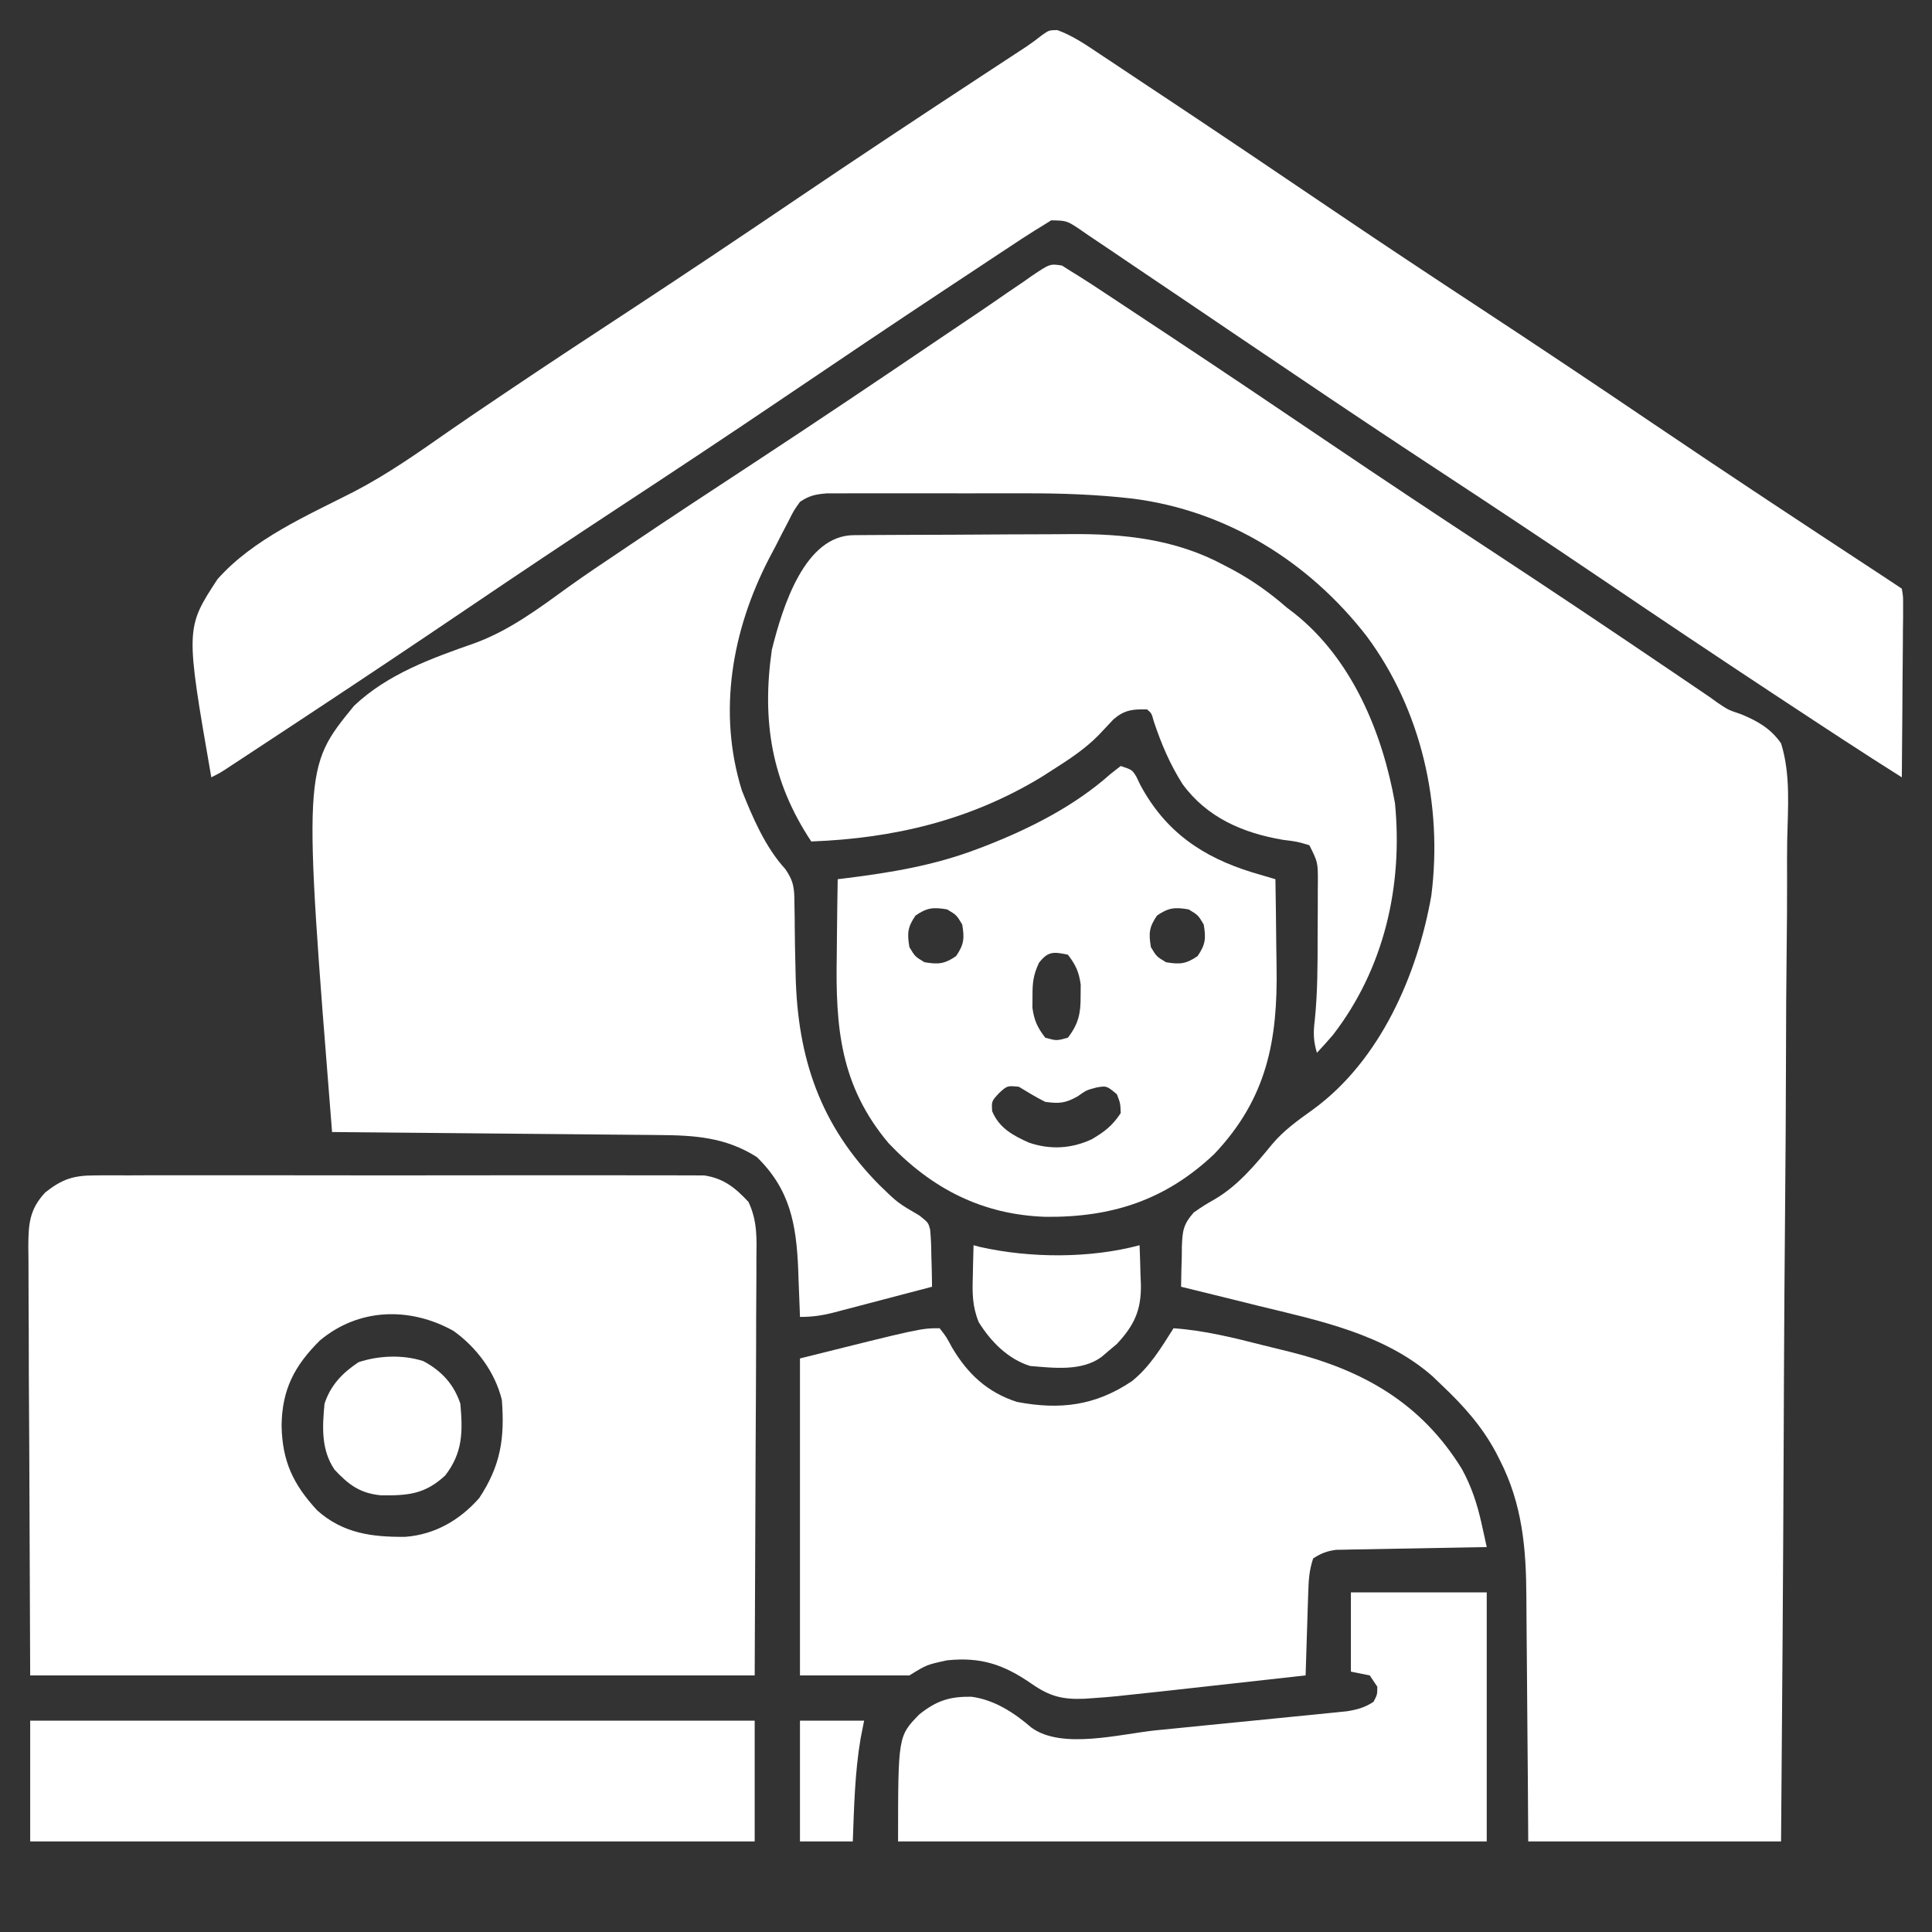<svg width="512" height="512" viewBox="0 0 512 512" fill="none" xmlns="http://www.w3.org/2000/svg">
<rect x="0" y="0" width="512" height="512" fill="#333333" stroke="none"/>
<path d="M281.436 70.371C282.705 71.177 282.705 71.177 284 72C284.604 72.371 285.208 72.741 285.83 73.123C288.116 74.548 290.359 76.028 292.602 77.519C293.88 78.362 293.88 78.362 295.183 79.221C298.001 81.08 300.813 82.946 303.625 84.812C305.61 86.125 307.595 87.438 309.58 88.75C323.833 98.184 338.013 107.724 352.167 117.305C366.614 127.082 381.148 136.719 395.73 146.292C411.815 156.856 427.792 167.573 443.719 178.373C445 179.24 445 179.24 446.306 180.125C447.865 181.182 449.424 182.239 450.981 183.299C451.701 183.787 452.42 184.274 453.162 184.776C453.857 185.278 454.551 185.779 455.267 186.295C458.023 188.139 458.023 188.139 461.479 189.309C465.794 191.083 469.303 193.102 472 197C474.575 205.164 473.806 214.18 473.625 222.647C473.564 226.211 473.585 229.775 473.596 233.339C473.603 239.508 473.559 245.675 473.48 251.844C473.366 260.762 473.33 269.678 473.313 278.597C473.282 293.068 473.189 307.537 473.056 322.008C472.928 336.06 472.829 350.113 472.769 364.166C472.766 365.033 472.762 365.899 472.758 366.793C472.74 371.142 472.722 375.49 472.705 379.839C472.56 415.894 472.302 451.946 472 488C449.89 488 427.78 488 405 488C404.963 482.292 404.925 476.584 404.887 470.703C404.857 467.066 404.825 463.43 404.791 459.793C404.737 454.033 404.686 448.273 404.654 442.512C404.628 437.863 404.587 433.214 404.537 428.565C404.52 426.8 404.509 425.035 404.503 423.27C404.452 410.397 403.457 398.676 397.5 387C396.988 385.992 396.988 385.992 396.466 384.963C392.7 377.916 387.78 372.454 382 367C380.83 365.877 380.83 365.877 379.637 364.73C366.864 353.503 349.57 349.967 333.5 346.062C331.501 345.566 329.502 345.068 327.504 344.568C322.673 343.364 317.838 342.177 313 341C313.033 338.257 313.1 335.522 313.188 332.781C313.196 331.622 313.196 331.622 313.205 330.438C313.366 326.267 313.52 324.546 316.363 321.31C319 319.5 319 319.5 322.012 317.754C328.053 314.208 332.655 308.692 337.063 303.312C340.222 299.525 344.019 296.867 348 294C365.736 281.072 375.615 258.39 379.313 237.375C382.382 213.351 376.706 188.119 362.142 168.541C346.853 148.862 325.131 135.32 300.198 132.143C290.607 131.031 281.161 130.705 271.512 130.734C269.909 130.733 268.306 130.731 266.703 130.729C263.385 130.726 260.067 130.73 256.748 130.739C252.5 130.751 248.251 130.744 244.002 130.732C240.71 130.725 237.419 130.727 234.127 130.732C232.559 130.734 230.991 130.732 229.423 130.727C227.244 130.722 225.065 130.73 222.886 130.741C221.649 130.743 220.412 130.744 219.138 130.746C216.132 130.989 214.473 131.327 212 133C210.326 135.35 210.326 135.35 208.906 138.207C208.351 139.27 207.795 140.333 207.223 141.428C206.654 142.545 206.086 143.662 205.5 144.812C204.932 145.887 204.363 146.961 203.777 148.068C193.986 167.049 190.142 188.695 196.594 209.457C199.45 216.653 202.826 224.534 208.091 230.283C210.463 233.659 210.51 235.611 210.539 239.707C210.561 241.008 210.582 242.31 210.605 243.651C210.608 244.331 210.611 245.011 210.614 245.712C210.633 249.231 210.723 252.748 210.805 256.266C210.827 257.291 210.827 257.291 210.849 258.338C211.344 280.385 217.358 298.198 233 314C237.875 318.751 237.875 318.751 243.684 322.148C246 324 246 324 246.492 325.829C246.718 328.126 246.796 330.38 246.813 332.688C246.838 333.485 246.863 334.282 246.889 335.104C246.948 337.068 246.977 339.034 247 341C242.66 342.146 238.318 343.285 233.975 344.418C232.499 344.804 231.022 345.192 229.547 345.582C227.423 346.143 225.298 346.697 223.172 347.25C222.515 347.425 221.857 347.6 221.18 347.78C217.958 348.612 215.365 349 212 349C211.97 348.124 211.97 348.124 211.94 347.231C211.844 344.529 211.734 341.827 211.625 339.125C211.594 338.207 211.563 337.289 211.531 336.344C211.027 324.417 209.377 315.214 200.563 306.625C192.214 301.331 183.975 300.858 174.393 300.795C173.456 300.785 172.518 300.775 171.552 300.765C168.474 300.733 165.395 300.708 162.317 300.684C160.174 300.663 158.032 300.642 155.89 300.621C150.266 300.566 144.642 300.516 139.018 300.468C133.273 300.417 127.528 300.362 121.783 300.307C110.522 300.199 99.261 300.098 88 300C80.315 203.567 80.315 203.567 93.853 187.021C102.788 178.58 114.414 174.432 125.839 170.433C135.166 167.005 142.872 161.17 150.866 155.387C155.252 152.245 159.738 149.254 164.219 146.25C165.105 145.652 165.991 145.054 166.904 144.439C177.786 137.101 188.762 129.908 199.733 122.706C215.729 112.2 231.618 101.545 247.455 90.803C251.51 88.052 255.576 85.319 259.646 82.591C262.055 80.963 264.445 79.309 266.835 77.653C268.365 76.615 269.895 75.576 271.426 74.539C272.119 74.049 272.812 73.559 273.525 73.054C278.262 69.887 278.262 69.887 281.436 70.371Z" fill="white"/>
<path d="M25.211 311.492C26.265 311.483 26.265 311.483 27.342 311.473C29.686 311.457 32.03 311.47 34.375 311.482C36.06 311.477 37.746 311.47 39.432 311.461C44.002 311.443 48.572 311.45 53.142 311.463C57.928 311.473 62.714 311.463 67.5 311.457C75.536 311.45 83.573 311.459 91.609 311.479C100.897 311.5 110.184 311.493 119.471 311.471C127.449 311.453 135.427 311.451 143.405 311.461C148.169 311.467 152.932 311.468 157.695 311.455C162.173 311.443 166.651 311.451 171.13 311.474C172.772 311.48 174.414 311.478 176.057 311.469C178.301 311.458 180.544 311.472 182.789 311.492C184.044 311.494 185.299 311.495 186.592 311.497C191.774 312.262 194.83 314.75 198.346 318.507C200.771 323.63 200.526 328.281 200.454 333.88C200.454 335.09 200.455 336.3 200.455 337.547C200.452 341.456 200.422 345.364 200.39 349.273C200.384 351.69 200.38 354.106 200.378 356.523C200.357 365.474 200.301 374.424 200.25 383.375C200.167 403.381 200.085 423.388 200 444C136.64 444 73.28 444 8 444C7.917 423.994 7.835 403.988 7.75 383.375C7.713 377.06 7.677 370.746 7.639 364.24C7.621 356.523 7.621 356.523 7.618 352.909C7.612 350.387 7.598 347.866 7.577 345.345C7.548 341.523 7.544 337.702 7.546 333.88C7.531 332.759 7.517 331.638 7.502 330.482C7.534 324.51 7.728 320.564 12 316C16.529 312.43 19.47 311.499 25.211 311.492ZM84.75 355.262C78.052 361.914 74.732 368.211 74.625 377.813C74.793 387.247 77.698 393.388 84.062 400.273C90.894 406.362 98.555 407.359 107.418 407.277C115.248 406.671 121.824 402.871 127 397C132.665 388.429 133.782 381.243 133 371C131.186 363.613 126.322 357.086 120.156 352.684C108.609 346.271 95.038 346.623 84.75 355.262Z" fill="white"/>
<path d="M280.212 7.974C284.41 9.519 287.9 11.937 291.602 14.422C292.88 15.266 292.88 15.266 294.183 16.128C297.003 17.994 299.814 19.872 302.625 21.75C304.61 23.068 306.595 24.385 308.58 25.701C323.724 35.758 338.791 45.929 353.846 56.118C366.501 64.676 379.23 73.115 392 81.5C407.456 91.649 422.825 101.919 438.137 112.285C458.39 125.992 478.81 139.441 499.258 152.854C500.843 153.896 502.422 154.948 504 156C504.361 158.139 504.361 158.139 504.341 160.817C504.34 161.818 504.34 162.819 504.34 163.85C504.324 164.933 504.309 166.017 504.293 167.133C504.289 168.24 504.284 169.347 504.28 170.487C504.263 174.033 504.226 177.579 504.187 181.125C504.172 183.525 504.159 185.924 504.146 188.324C504.113 194.216 504.063 200.108 504 206C493.574 199.433 483.288 192.655 473 185.875C472.04 185.243 471.081 184.611 470.092 183.96C454.936 173.972 439.862 163.869 424.832 153.694C410.377 143.911 395.835 134.271 381.246 124.692C368.379 116.24 355.574 107.703 342.824 99.076C337.524 95.491 332.217 91.916 326.911 88.34C322.438 85.324 317.969 82.301 313.508 79.268C309.065 76.249 304.611 73.248 300.148 70.259C298.479 69.137 296.814 68.008 295.154 66.872C292.877 65.316 290.585 63.782 288.289 62.254C287.62 61.789 286.952 61.324 286.263 60.845C282.708 58.476 282.708 58.476 278.582 58.389C277.73 58.921 276.878 59.452 276 60C275.396 60.37 274.791 60.74 274.169 61.122C271.884 62.548 269.641 64.028 267.398 65.519C266.546 66.081 265.694 66.643 264.817 67.221C262 69.08 259.187 70.946 256.375 72.812C254.39 74.125 252.405 75.438 250.42 76.75C236.167 86.184 221.988 95.724 207.833 105.305C193.376 115.089 178.831 124.731 164.24 134.312C150.592 143.277 137.021 152.346 123.5 161.5C108.211 171.849 92.855 182.093 77.438 192.25C76.466 192.891 75.494 193.531 74.493 194.191C71.766 195.988 69.038 197.784 66.309 199.578C65.493 200.115 64.678 200.652 63.837 201.206C63.094 201.694 62.35 202.182 61.584 202.685C60.936 203.11 60.289 203.536 59.621 203.974C58 205 58 205 56 206C49.133 166.5 49.133 166.5 57.64 153.493C67.111 142.81 81.335 136.668 93.838 130.287C102.669 125.699 110.725 120.028 118.866 114.334C123.284 111.258 127.752 108.256 132.219 105.25C133.105 104.652 133.991 104.054 134.904 103.438C145.796 96.097 156.781 88.897 167.76 81.688C182.295 72.14 196.738 62.464 211.138 52.714C227.4 41.706 243.772 30.871 260.191 20.1C261.089 19.511 261.986 18.922 262.91 18.315C264.585 17.215 266.26 16.118 267.936 15.021C268.68 14.533 269.423 14.045 270.189 13.543C270.832 13.121 271.475 12.7 272.138 12.267C273.495 11.343 274.811 10.36 276.1 9.343C278 8 278 8 280.212 7.974Z" fill="white"/>
<path d="M249 352C250.738 354.195 250.738 354.195 252.312 357.125C256.443 364.08 261.618 368.965 269.484 371.52C280.844 373.689 290.273 372.568 300 366C304.744 362.184 307.766 357.101 311 352C319.17 352.578 326.955 354.517 334.864 356.536C337.161 357.118 339.464 357.677 341.768 358.234C361.2 363.083 376.664 371.813 387.434 389.332C389.997 394.04 391.488 398.593 392.641 403.828C392.899 404.987 393.157 406.147 393.423 407.341C393.709 408.657 393.709 408.657 394 410C392.123 410.03 392.123 410.03 390.208 410.06C385.564 410.136 380.919 410.225 376.275 410.317C374.266 410.356 372.256 410.391 370.246 410.422C367.357 410.468 364.467 410.526 361.578 410.586C360.68 410.597 359.782 410.609 358.857 410.621C358.016 410.641 357.176 410.661 356.31 410.681C355.572 410.694 354.835 410.708 354.076 410.722C351.648 411.047 350.052 411.664 348 413C346.899 416.302 346.794 418.941 346.684 422.418C346.642 423.672 346.6 424.925 346.557 426.217C346.517 427.527 346.478 428.837 346.438 430.188C346.394 431.523 346.351 432.858 346.307 434.193C346.2 437.462 346.098 440.731 346 444C334.002 445.347 322.002 446.682 310 448C308.843 448.127 307.685 448.255 306.493 448.386C303.788 448.68 301.082 448.968 298.375 449.25C297.646 449.33 296.916 449.41 296.165 449.492C294.111 449.701 292.061 449.864 290 450C288.763 450.09 288.763 450.09 287.5 450.181C281.582 450.427 278.237 449.611 273.25 446.125C265.872 441.055 259.903 439.094 251 440C245.587 441.168 245.587 441.168 241 444C231.43 444 221.86 444 212 444C212 416.28 212 388.56 212 360C244 352 244 352 249 352Z" fill="white"/>
<path d="M226.295 141.823C227.06 141.816 227.824 141.81 228.612 141.803C231.159 141.783 233.707 141.772 236.254 141.762C237.127 141.758 238 141.754 238.899 141.749C243.534 141.728 248.169 141.714 252.804 141.705C257.554 141.694 262.304 141.66 267.055 141.62C270.734 141.593 274.414 141.585 278.094 141.582C279.842 141.577 281.59 141.565 283.338 141.547C297.732 141.402 311.52 142.83 324.438 149.813C325.1 150.157 325.761 150.502 326.443 150.857C331.767 153.705 336.45 157.029 341 161C341.649 161.495 342.297 161.99 342.965 162.5C358.304 174.65 366.367 194.159 369.688 212.875C371.806 234.781 366.852 256.666 353.219 274.305C351.855 275.907 350.435 277.461 349 279C348.05 275.91 348.02 273.596 348.426 270.402C349.196 262.942 349.186 255.501 349.185 248.009C349.188 245.543 349.206 243.077 349.225 240.611C349.228 239.034 349.23 237.456 349.231 235.879C349.241 234.78 349.241 234.78 349.252 233.66C349.248 228.496 349.248 228.496 347 224C343.781 223.032 343.781 223.032 340 222.563C329.384 220.764 319.879 216.677 313.379 207.781C310.024 202.494 307.734 197.085 305.762 191.152C305.191 189.047 305.191 189.047 304 188C300.193 187.922 298.055 188.104 295.11 190.605C293.78 192.003 292.459 193.408 291.145 194.82C287.514 198.51 283.354 201.231 279 204C277.983 204.65 276.966 205.299 275.918 205.969C257.044 217.394 236.896 222.166 215 223C204.448 207.129 201.842 191.028 204.547 172.191C207.427 160.659 213.286 141.871 226.295 141.823Z" fill="white"/>
<path d="M297 203C300 204 300 204 301.105 205.75C301.641 206.864 301.641 206.864 302.187 208C308.842 220.403 318.587 227.093 331.894 231.199C333.928 231.805 335.963 232.407 338 233C338.1 238.743 338.172 244.486 338.22 250.23C338.24 252.179 338.267 254.127 338.302 256.075C338.643 275.607 335.801 291.038 321.812 305.812C308.866 318.07 294.638 322.648 277.099 322.471C260.399 321.931 246.925 315.041 235.476 302.949C222.642 287.665 221.408 272.24 221.75 253.188C221.77 251.223 221.788 249.259 221.805 247.295C221.848 242.529 221.917 237.765 222 233C222.618 232.924 223.236 232.848 223.873 232.77C236.038 231.264 247.515 229.368 259 225C259.653 224.753 260.305 224.505 260.978 224.25C272.815 219.652 284.741 213.633 294.273 205.133C295.173 204.429 296.073 203.725 297 203ZM242.625 242.625C240.513 245.712 240.388 247.328 241 251C242.5 253.5 242.5 253.5 245 255C248.672 255.612 250.288 255.487 253.375 253.375C255.487 250.288 255.612 248.672 255 245C253.5 242.5 253.5 242.5 251 241C247.328 240.388 245.712 240.513 242.625 242.625ZM306.625 242.625C304.513 245.712 304.388 247.328 305 251C306.5 253.5 306.5 253.5 309 255C312.672 255.612 314.288 255.487 317.375 253.375C319.487 250.288 319.612 248.672 319 245C317.5 242.5 317.5 242.5 315 241C311.328 240.388 309.712 240.513 306.625 242.625ZM275.336 255.164C273.832 258.357 273.598 260.487 273.625 264C273.617 265.011 273.609 266.021 273.601 267.062C274.057 270.42 274.941 272.323 277 275C280 275.833 280 275.833 283 275C285.811 271.344 286.41 268.56 286.375 264C286.383 262.989 286.39 261.979 286.398 260.938C285.943 257.58 285.059 255.677 283 253C279.251 252.219 277.737 252.042 275.336 255.164ZM264.75 289.688C262.76 291.849 262.76 291.849 262.937 294.5C264.836 298.968 268.406 300.897 272.687 302.812C278.342 304.74 283.917 304.428 289.344 301.914C292.775 299.863 294.75 298.375 297 295C296.917 292.417 296.917 292.417 296 290C293.269 287.732 293.269 287.732 290.625 288.188C287.925 288.896 287.925 288.896 285.562 290.562C282.333 292.374 280.664 292.513 277 292C274.571 290.804 272.322 289.402 270 288C266.931 287.7 266.931 287.7 264.75 289.688Z" fill="white"/>
<path d="M8 456C71.36 456 134.72 456 200 456C200 466.56 200 477.12 200 488C136.64 488 73.28 488 8 488C8 477.44 8 466.88 8 456Z" fill="white"/>
<path d="M358 422C369.88 422 381.76 422 394 422C394 443.78 394 465.56 394 488C342.52 488 291.04 488 238 488C238 460.117 238 460.117 243.598 454.355C248.239 450.655 251.649 449.586 257.465 449.652C263.544 450.486 268.748 453.867 273.312 457.812C281.386 463.742 296.848 459.512 306.441 458.539C307.983 458.387 309.524 458.234 311.065 458.083C314.267 457.766 317.468 457.444 320.668 457.119C324.766 456.704 328.865 456.301 332.964 455.902C336.135 455.592 339.304 455.275 342.474 454.955C343.986 454.804 345.498 454.654 347.011 454.508C349.117 454.303 351.222 454.087 353.326 453.87C354.522 453.75 355.717 453.63 356.949 453.506C359.751 453.041 361.634 452.541 364 451C364.995 449.102 364.995 449.102 365 447C364.01 445.515 364.01 445.515 363 444C361.35 443.67 359.7 443.34 358 443C358 436.07 358 429.14 358 422Z" fill="white"/>
<path d="M258 330C258.809 330.217 258.809 330.217 259.633 330.438C272.922 333.437 288.81 333.534 302 330C302.109 332.689 302.188 335.373 302.25 338.062C302.301 339.191 302.301 339.191 302.352 340.342C302.469 347.117 300.662 351.149 295.965 356.18C294.962 357.019 294.962 357.019 293.938 357.875C293.266 358.45 292.595 359.025 291.903 359.617C286.595 363.476 279.231 362.507 273 362C267.091 360.154 262.59 355.547 259.371 350.391C257.646 346.125 257.663 342.666 257.813 338.125C257.826 337.341 257.84 336.558 257.854 335.75C257.889 333.833 257.943 331.916 258 330Z" fill="white"/>
<path d="M112.204 360.719C117.044 363.328 120.27 366.809 122 372C122.665 379.454 122.645 384.975 118 391C112.601 396.005 108.151 396.35 101.016 396.281C95.473 395.764 92.414 393.525 88.626 389.438C85.066 384.098 85.422 378.202 86.001 372C87.6 367.098 90.748 363.835 95.001 361C100.355 359.215 106.797 358.955 112.204 360.719Z" fill="white"/>
<path d="M212 456C217.61 456 223.22 456 229 456C228.691 457.567 228.381 459.135 228.062 460.75C226.535 469.764 226.343 478.878 226 488C221.38 488 216.76 488 212 488C212 477.44 212 466.88 212 456Z" fill="white"/>
</svg>
